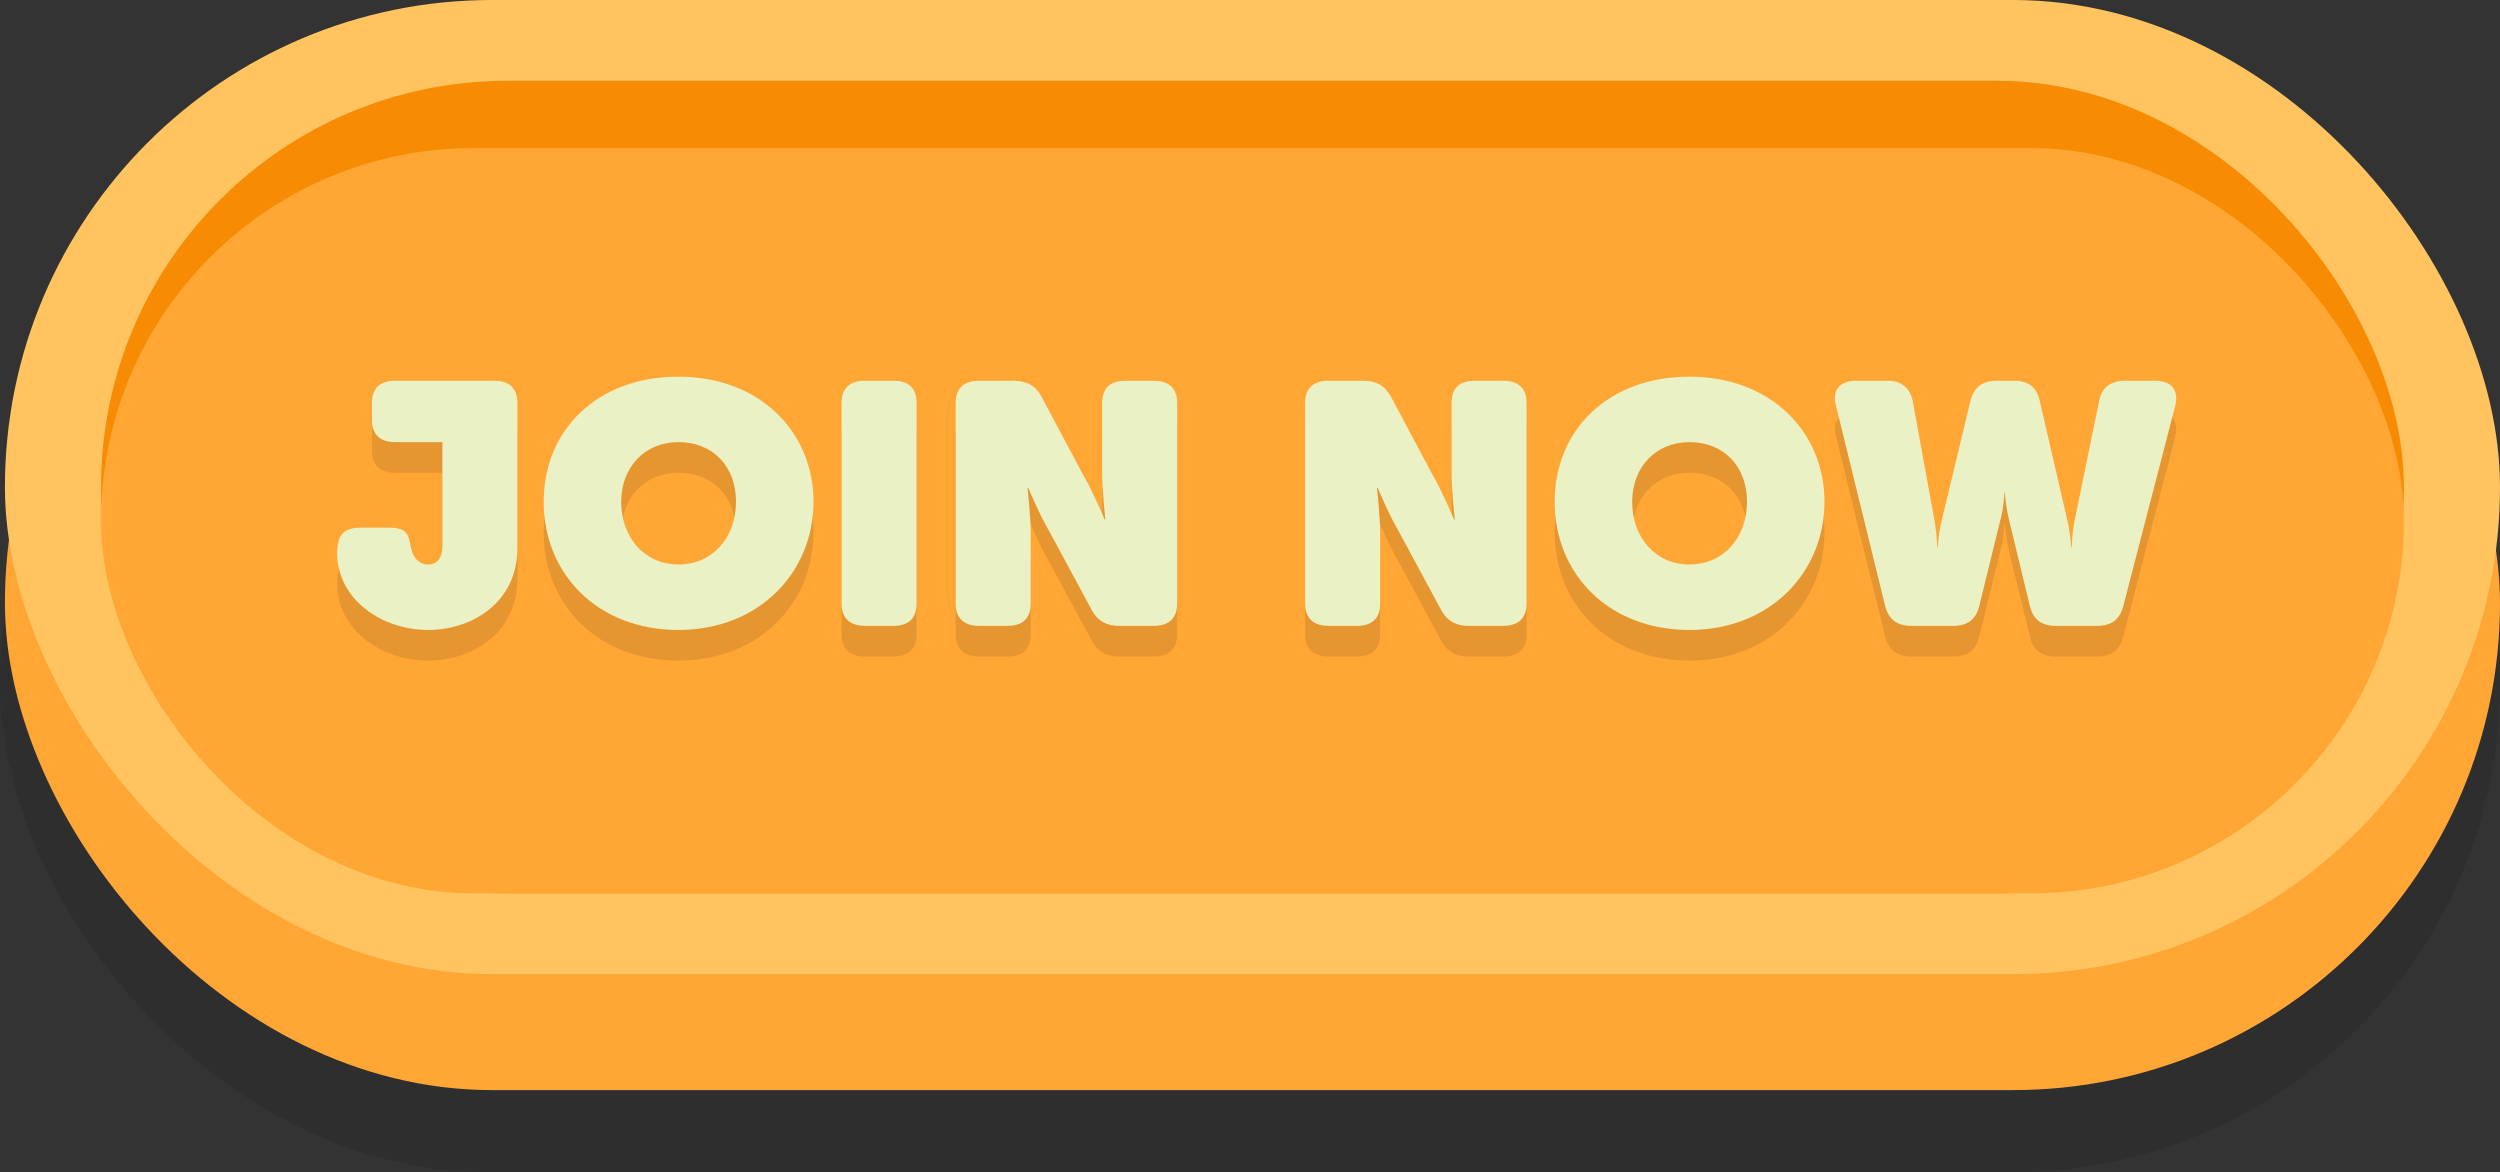 <?xml version="1.0" encoding="UTF-8"?><svg id="Layer_1" xmlns="http://www.w3.org/2000/svg" viewBox="0 0 2048 960.12"><rect x="0" y="0" width="2048" height="960.12" fill="#333333" stroke="none"/><defs><style>.cls-1{fill:#ffa635;}.cls-2{fill:#f78c04;}.cls-3{fill:#eaf1c4;}.cls-4{fill:#ffc45f;}.cls-5{opacity:.1;}</style></defs><g class="cls-5"><rect y="161.26" width="2048" height="798.87" rx="399.43" ry="399.43"/></g><rect class="cls-1" x="4.04" y="94.98" width="2043.96" height="798.03" rx="399.01" ry="399.01"/><rect class="cls-4" x="4.04" y="0" width="2043.96" height="798.03" rx="399.01" ry="399.01"/><rect class="cls-2" x="82.77" y="66.21" width="1886.51" height="665.6" rx="332.8" ry="332.8"/><rect class="cls-1" x="82.77" y="121.32" width="1886.51" height="610.5" rx="305.25" ry="305.25"/><g class="cls-5"><path d="M295.13,457.39h23.88c14.85,0,15.72,6.14,17.76,16.76,1.46,6.98,5.82,13.4,13.98,13.4,7.57,0,11.65-5.59,11.65-14.8v-85.45h-38.73c-12.52,0-18.93-6.42-18.93-18.15v-13.96c0-12.01,6.41-18.15,18.93-18.15h81.25c12.52,0,18.93,6.14,18.93,18.15v118.96c0,44.4-36.99,67.02-73.1,67.02-38.15,0-74.55-25.13-74.55-63.11,0-14.24,5.24-20.66,18.93-20.66Z"/><path d="M555.76,333.68c66.4,0,110.66,44.96,110.66,102.49s-44.27,105-110.66,105-110.37-46.08-110.37-105,43.98-102.49,110.37-102.49ZM555.76,487.55c27.96,0,47.18-22.06,47.18-51.38s-19.22-48.87-47.18-48.87-46.89,20.94-46.89,48.87c0,29.32,19.22,51.38,46.89,51.38Z"/><path d="M689.42,355.18c0-12.01,6.7-18.15,19.22-18.15h23.3c12.52,0,18.93,6.14,18.93,18.15v164.48c0,11.73-6.41,18.15-18.93,18.15h-23.3c-12.52,0-19.22-6.42-19.22-18.15v-164.48Z"/><path d="M782.9,355.18c0-12.01,6.7-18.15,19.22-18.15h27.96c10.77,0,17.76,3.63,22.71,12.29l34.37,64.51c8.44,14.52,17.76,36.86,17.76,36.86h.58s-2.62-23.46-2.62-36.86v-58.64c0-12.01,6.41-18.15,18.93-18.15h23.3c12.52,0,19.22,6.14,19.22,18.15v164.48c0,11.73-6.7,18.15-19.22,18.15h-27.96c-10.48,0-17.47-3.63-22.42-12.29l-34.65-64.23c-8.45-14.24-17.77-36.58-17.77-36.58h-.58s2.62,23.18,2.62,36.58v58.36c0,11.73-6.41,18.15-18.93,18.15h-23.3c-12.52,0-19.22-6.42-19.22-18.15v-164.48Z"/><path d="M1069.16,355.18c0-12.01,6.7-18.15,19.22-18.15h27.96c10.77,0,17.76,3.63,22.71,12.29l34.37,64.51c8.44,14.52,17.76,36.86,17.76,36.86h.58s-2.62-23.46-2.62-36.86v-58.64c0-12.01,6.41-18.15,18.93-18.15h23.3c12.52,0,19.22,6.14,19.22,18.15v164.48c0,11.73-6.7,18.15-19.22,18.15h-27.96c-10.48,0-17.47-3.63-22.42-12.29l-34.65-64.23c-8.45-14.24-17.77-36.58-17.77-36.58h-.58s2.62,23.18,2.62,36.58v58.36c0,11.73-6.41,18.15-18.93,18.15h-23.3c-12.52,0-19.22-6.42-19.22-18.15v-164.48Z"/><path d="M1383.96,333.68c66.4,0,110.66,44.96,110.66,102.49s-44.27,105-110.66,105-110.37-46.08-110.37-105,43.97-102.49,110.37-102.49ZM1383.96,487.55c27.96,0,47.18-22.06,47.18-51.38s-19.22-48.87-47.18-48.87-46.89,20.94-46.89,48.87c0,29.32,19.22,51.38,46.89,51.38Z"/><path d="M1503.93,357.14c-3.2-12.57,3.2-20.11,16.6-20.11h25.34c11.65,0,18.35,5.3,20.97,16.19l18.06,99.14c1.75,10.33,2.04,20.95,2.04,20.95h.58s.29-10.61,2.91-20.95l23.88-99.41c2.91-10.61,9.61-15.92,21.26-15.92h14.56c11.36,0,18.35,5.3,20.68,15.92l23.01,99.41c2.33,10.61,2.91,20.95,2.91,20.95h.58s0-10.61,2.04-20.95l20.38-99.41c2.33-10.61,9.32-15.92,21.26-15.92h24.46c13.4,0,19.51,7.54,16.6,20.11l-42.81,165.04c-2.91,10.61-9.9,15.64-21.26,15.64h-34.07c-11.36,0-18.35-5.3-20.97-15.92l-17.47-72.33c-2.33-10.05-3.2-21.22-3.2-21.22h-.29s-.29,11.17-2.91,21.22l-17.76,72.33c-2.62,10.61-9.61,15.92-20.97,15.92h-34.66c-11.65,0-18.35-5.3-21.26-15.92l-40.48-164.76Z"/></g><path class="cls-3" d="M295.13,432.28h23.88c14.85,0,15.72,6.14,17.76,16.76,1.46,6.98,5.82,13.4,13.98,13.4,7.57,0,11.65-5.59,11.65-14.8v-85.46h-38.73c-12.52,0-18.93-6.42-18.93-18.15v-13.96c0-12.01,6.41-18.15,18.93-18.15h81.25c12.52,0,18.93,6.15,18.93,18.15v118.96c0,44.4-36.99,67.02-73.1,67.02-38.15,0-74.55-25.13-74.55-63.11,0-14.24,5.24-20.66,18.93-20.66Z"/><path class="cls-3" d="M555.76,308.57c66.4,0,110.66,44.96,110.66,102.49s-44.27,105-110.66,105-110.37-46.08-110.37-105,43.98-102.49,110.37-102.49ZM555.76,462.44c27.96,0,47.18-22.06,47.18-51.38s-19.22-48.87-47.18-48.87-46.89,20.95-46.89,48.87c0,29.32,19.22,51.38,46.89,51.38Z"/><path class="cls-3" d="M689.42,330.07c0-12.01,6.7-18.15,19.22-18.15h23.3c12.52,0,18.93,6.15,18.93,18.15v164.48c0,11.73-6.41,18.15-18.93,18.15h-23.3c-12.52,0-19.22-6.42-19.22-18.15v-164.48Z"/><path class="cls-3" d="M782.9,330.07c0-12.01,6.7-18.15,19.22-18.15h27.96c10.77,0,17.76,3.63,22.71,12.29l34.37,64.51c8.44,14.52,17.76,36.86,17.76,36.86h.58s-2.62-23.46-2.62-36.86v-58.64c0-12.01,6.41-18.15,18.93-18.15h23.3c12.52,0,19.22,6.15,19.22,18.15v164.48c0,11.73-6.7,18.15-19.22,18.15h-27.96c-10.48,0-17.47-3.63-22.42-12.29l-34.65-64.23c-8.45-14.24-17.77-36.58-17.77-36.58h-.58s2.62,23.18,2.62,36.58v58.37c0,11.73-6.41,18.15-18.93,18.15h-23.3c-12.52,0-19.22-6.42-19.22-18.15v-164.48Z"/><path class="cls-3" d="M1069.16,330.07c0-12.01,6.7-18.15,19.22-18.15h27.96c10.77,0,17.76,3.63,22.71,12.29l34.37,64.51c8.44,14.52,17.76,36.86,17.76,36.86h.58s-2.62-23.46-2.62-36.86v-58.64c0-12.01,6.41-18.15,18.93-18.15h23.3c12.52,0,19.22,6.15,19.22,18.15v164.48c0,11.73-6.7,18.15-19.22,18.15h-27.96c-10.48,0-17.47-3.63-22.42-12.29l-34.65-64.23c-8.45-14.24-17.77-36.58-17.77-36.58h-.58s2.62,23.18,2.62,36.58v58.37c0,11.73-6.41,18.15-18.93,18.15h-23.3c-12.52,0-19.22-6.42-19.22-18.15v-164.48Z"/><path class="cls-3" d="M1383.96,308.57c66.4,0,110.66,44.96,110.66,102.49s-44.27,105-110.66,105-110.37-46.08-110.37-105,43.97-102.49,110.37-102.49ZM1383.96,462.44c27.96,0,47.18-22.06,47.18-51.38s-19.22-48.87-47.18-48.87-46.89,20.95-46.89,48.87c0,29.32,19.22,51.38,46.89,51.38Z"/><path class="cls-3" d="M1503.93,332.03c-3.2-12.56,3.2-20.11,16.6-20.11h25.34c11.65,0,18.35,5.31,20.97,16.2l18.06,99.13c1.75,10.33,2.04,20.94,2.04,20.94h.58s.29-10.61,2.91-20.94l23.88-99.41c2.91-10.61,9.61-15.92,21.26-15.92h14.56c11.36,0,18.35,5.31,20.68,15.92l23.01,99.41c2.33,10.61,2.91,20.94,2.91,20.94h.58s0-10.61,2.04-20.94l20.38-99.41c2.33-10.61,9.32-15.92,21.26-15.92h24.46c13.4,0,19.51,7.54,16.6,20.11l-42.81,165.04c-2.91,10.61-9.9,15.64-21.26,15.64h-34.07c-11.36,0-18.35-5.31-20.97-15.92l-17.47-72.33c-2.33-10.05-3.2-21.22-3.2-21.22h-.29s-.29,11.17-2.91,21.22l-17.76,72.33c-2.62,10.61-9.61,15.92-20.97,15.92h-34.66c-11.65,0-18.35-5.31-21.26-15.92l-40.48-164.76Z"/></svg>